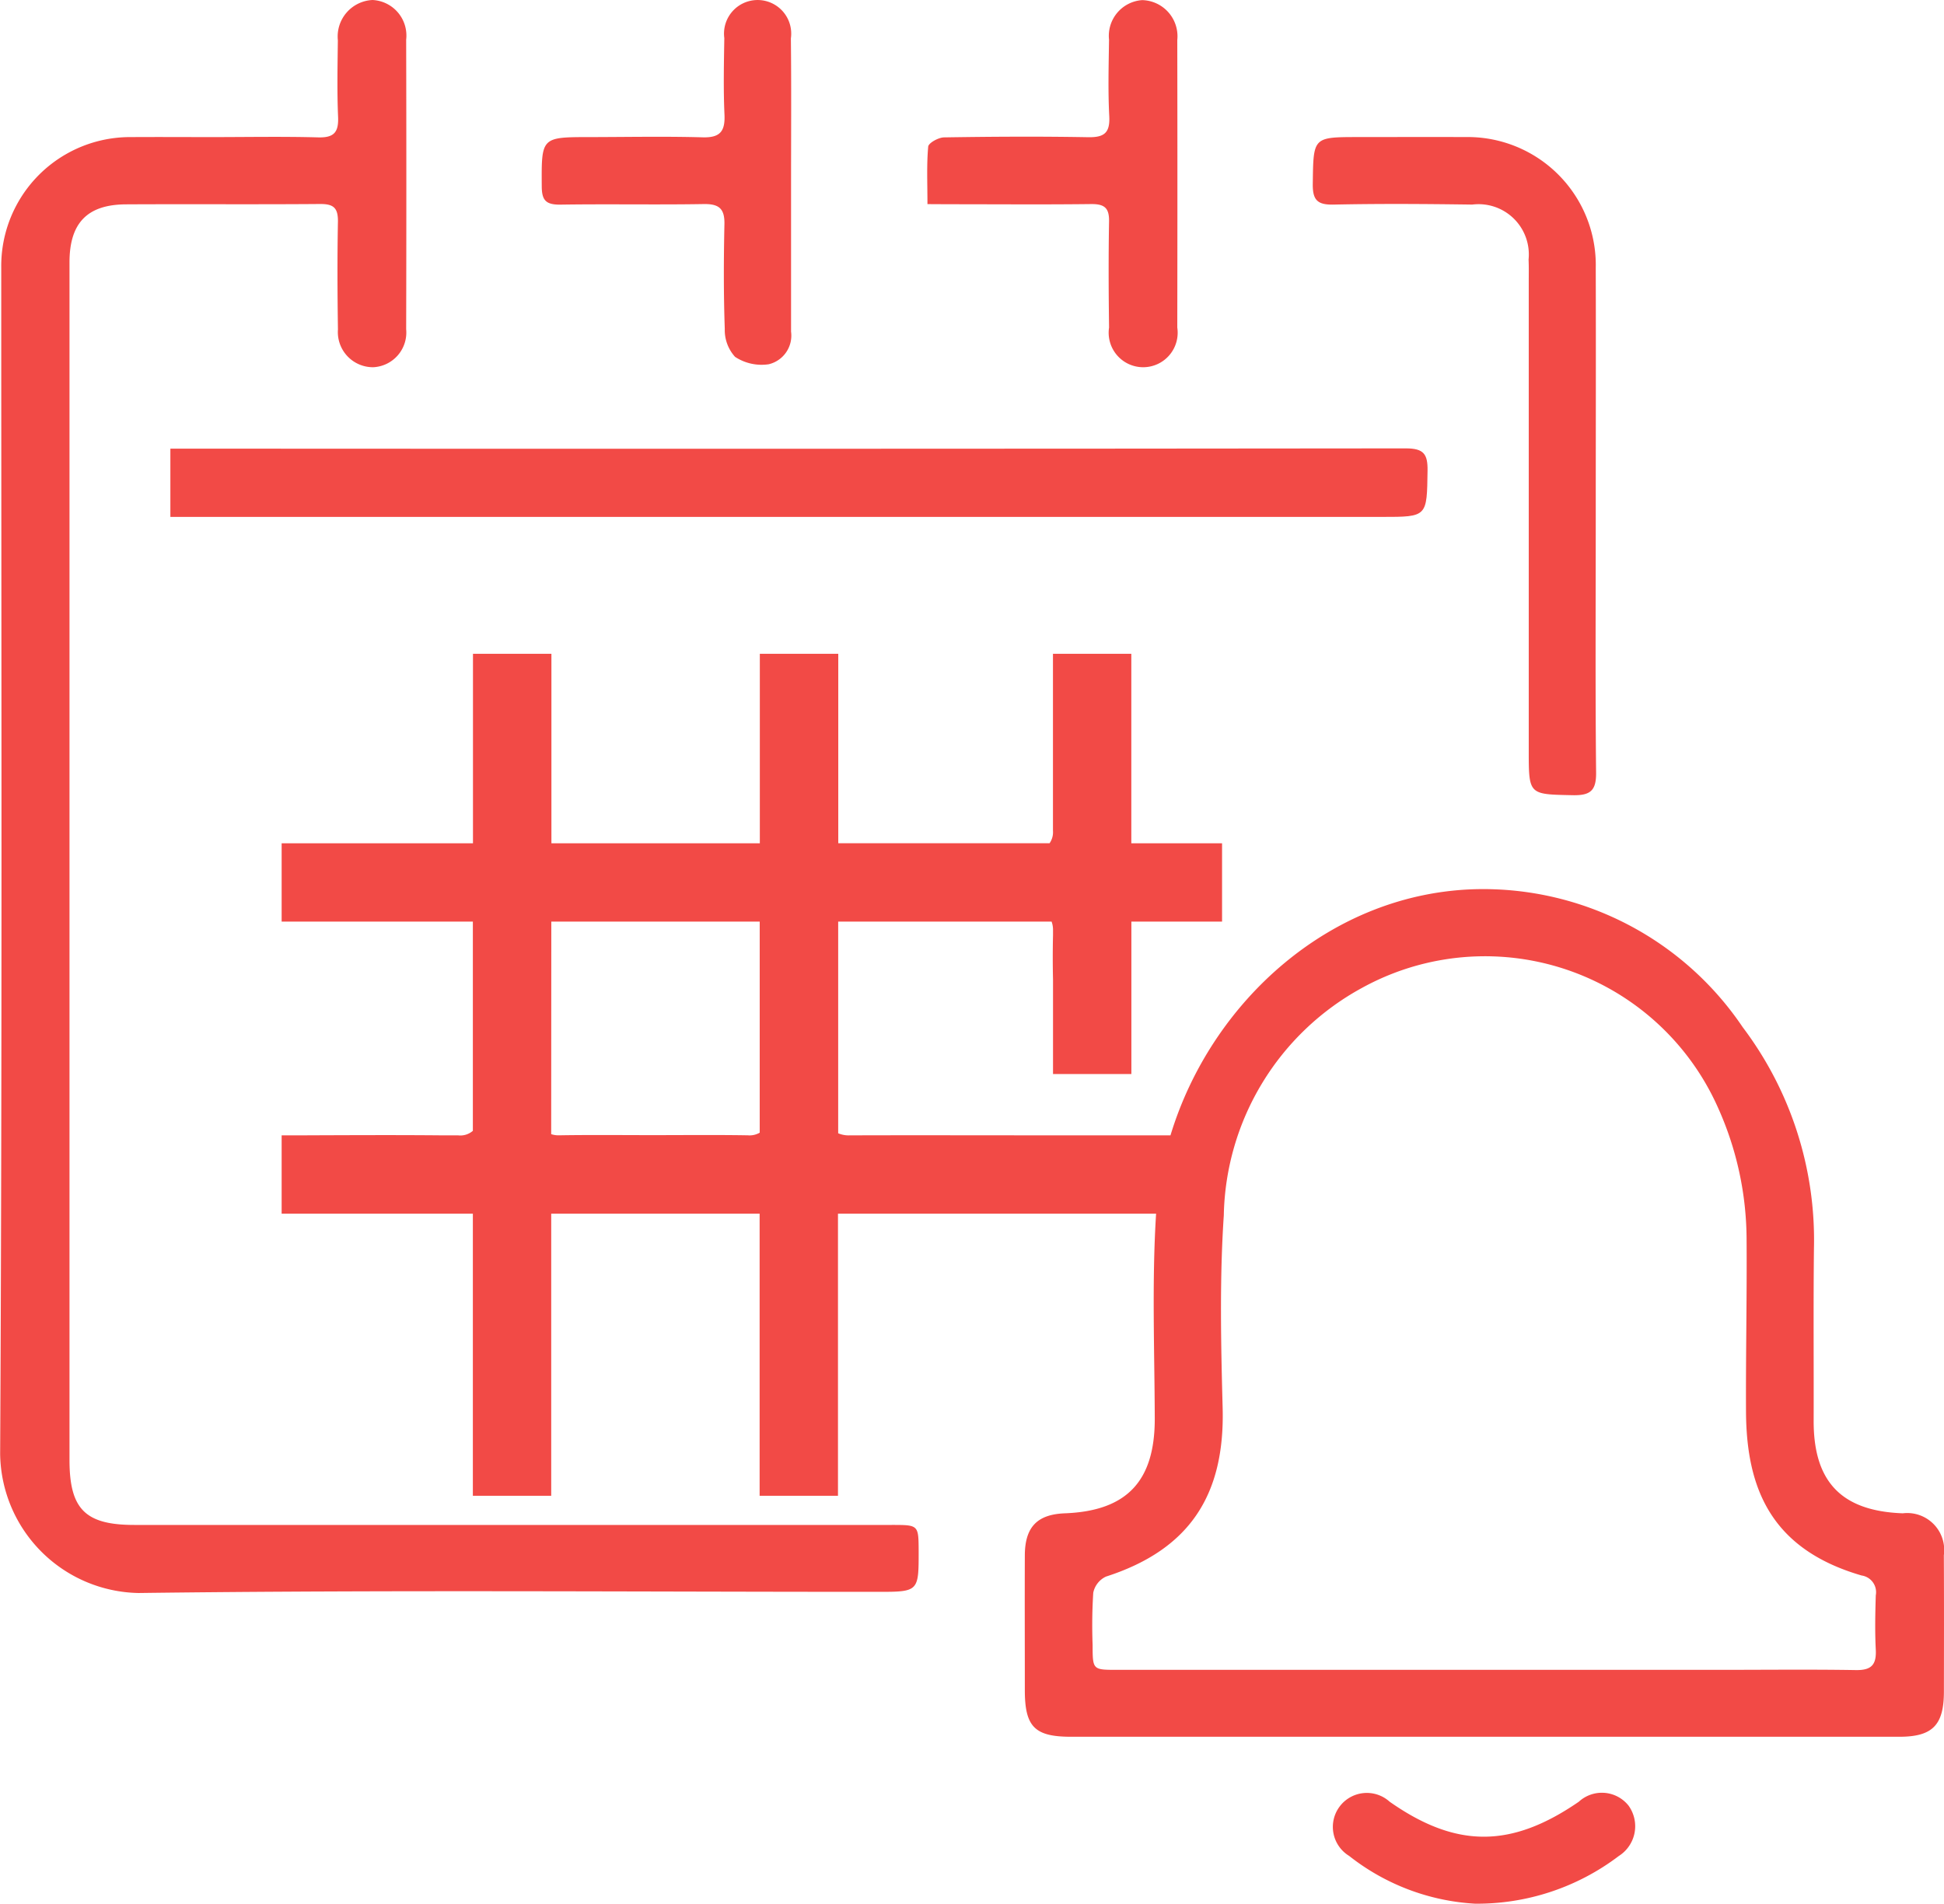 <svg xmlns="http://www.w3.org/2000/svg" width="67.16" height="65.781" viewBox="0 0 67.16 65.781"><defs><style>.a{fill:#f24a46;}</style></defs><g transform="translate(-7.388 -7.729)"><path class="a" d="M38.19,60.421H12.027c-1.694,0-2.238-.546-2.238-2.246V37.581q0-10.391,0-20.786c0-1.362.615-2,1.957-2.005,2.24-.012,4.479.006,6.717-.012.449,0,.6.137.6.59-.024,1.247-.018,2.5,0,3.744a1.214,1.214,0,0,0,1.217,1.306,1.2,1.2,0,0,0,1.14-1.312q.012-5,0-10.006A1.23,1.23,0,0,0,20.26,7.729a1.263,1.263,0,0,0-1.2,1.391c-.01.883-.03,1.767.008,2.646.022.528-.135.724-.683.71-1.227-.034-2.454-.01-3.683-.01-.926,0-1.852-.006-2.777,0a4.454,4.454,0,0,0-4.494,4.508c0,13.665.036,27.327-.038,40.992a4.872,4.872,0,0,0,4.781,4.807c8.5-.109,17.01-.04,25.516-.04,1.437,0,1.437,0,1.435-1.421C39.12,60.419,39.12,60.421,38.19,60.421Z" transform="translate(0 0)"/><path class="a" d="M69.625,50.055a1.278,1.278,0,0,0-1.419-1.449c-2.118-.077-3.087-1.088-3.079-3.206.006-1.979-.012-3.958.01-5.939a12.2,12.2,0,0,0-2.462-7.653,10.81,10.81,0,0,0-9.2-4.768c-5.031.119-9.169,3.889-10.568,8.506H39.451v0h-.827c-2.187,0-4.374-.006-6.559,0h-.224a.931.931,0,0,1-.414-.071V28.161H38.8a.83.83,0,0,1,.049.3v.172q-.018.767,0,1.53v3.265h2.707V28.161h3.133V25.454H41.554V18.907H38.847v.813l0,.014c0,.2,0,.4,0,.6v4.688a.664.664,0,0,1-.117.431h-7.3V18.907H30.068c-.166,0-.354,0-.57,0l-.022,0H28.72v6.547h-7.2V18.907H19.824l-.23,0c-.014,0-.02,0-.034,0h-.75v6.547H12.2v2.707h6.606V35.39a.658.658,0,0,1-.513.156h-.6c-1.579-.014-3.155-.006-4.734,0h-.724v0H12.2v2.707h6.606V48h2.707V38.252h7.2V48h2.707V38.252h10.99c-.148,2.357-.053,4.728-.046,7.093,0,2.147-.962,3.178-3.1,3.261-.964.036-1.387.475-1.389,1.461-.006,1.548,0,3.1,0,4.647,0,1.269.34,1.613,1.595,1.613H53.749q3.584,0,7.17,0t7.17,0c1.142,0,1.538-.4,1.538-1.561C69.629,53.2,69.633,51.625,69.625,50.055ZM21.516,28.161h7.2v7.293a.7.7,0,0,1-.414.091c-1.1-.018-2.191-.006-3.287-.006-1.075,0-2.149-.012-3.224.006a.8.8,0,0,1-.279-.04ZM66.581,54.023c-1.55-.026-3.1-.008-4.651-.008h-8.2q-6.331,0-12.662,0c-.849,0-.849,0-.851-.859a17.9,17.9,0,0,1,.022-1.805.791.791,0,0,1,.439-.558c2.856-.92,4.114-2.783,4.031-5.836-.059-2.213-.107-4.439.04-6.644a9.15,9.15,0,0,1,4.777-7.863,8.807,8.807,0,0,1,12.3,4.148,11.167,11.167,0,0,1,.984,4.568c.014,1.977-.03,3.958-.02,5.937.016,2.622.847,4.738,3.994,5.652a.583.583,0,0,1,.489.687c-.018.625-.032,1.249,0,1.872C67.3,53.841,67.122,54.033,66.581,54.023Z" transform="translate(4.918 11.413)"/><path class="a" d="M11.078,15.405H10.3v2.359H52.153c1.579,0,1.556,0,1.579-1.6.008-.57-.131-.768-.75-.768Q32.03,15.418,11.078,15.405Z" transform="translate(2.974 7.826)"/><path class="a" d="M30.558,12.406c1.591-.034,3.184-.022,4.775,0a1.737,1.737,0,0,1,1.947,1.9c.012.257.006.515.006.772V31.268c0,1.542,0,1.514,1.518,1.546.612.012.817-.156.809-.79-.03-2.923-.012-5.848-.012-8.771,0-2.88.008-5.761,0-8.644a4.426,4.426,0,0,0-4.512-4.536c-1.225-.006-2.452,0-3.679,0-1.589,0-1.563,0-1.585,1.615C29.816,12.261,29.994,12.421,30.558,12.406Z" transform="translate(22.916 2.392)"/><path class="a" d="M24.017,14.786c1.633,0,3.269.014,4.9-.006.447,0,.606.141.6.592-.022,1.225-.016,2.45,0,3.675a1.192,1.192,0,1,0,2.357,0q.009-4.967,0-9.933a1.25,1.25,0,0,0-1.211-1.381A1.237,1.237,0,0,0,29.516,9.1c-.012.881-.038,1.765.008,2.644.03.58-.176.736-.734.726-1.656-.03-3.313-.02-4.969.006-.194,0-.54.192-.552.319-.057.633-.026,1.273-.026,1.987Z" transform="translate(16.186 0)"/><path class="a" d="M17.273,14.8c1.658-.026,3.315.008,4.973-.02.532-.008.724.164.712.7-.026,1.2-.03,2.41.012,3.612a1.374,1.374,0,0,0,.356.968,1.668,1.668,0,0,0,1.164.255,1.018,1.018,0,0,0,.77-1.128q0-2.547,0-5.1h0c0-1.678.012-3.356-.006-5.033a1.161,1.161,0,1,0-2.3-.008c-.014.881-.034,1.765.006,2.646.026.582-.158.8-.76.782-1.292-.036-2.583-.01-3.875-.008-1.706,0-1.688,0-1.678,1.708C16.651,14.65,16.79,14.8,17.273,14.8Z" transform="translate(9.457 0)"/><path class="a" d="M38.671,38.682c-2.339,1.611-4.237,1.611-6.535,0a1.174,1.174,0,1,0-1.4,1.872,7.73,7.73,0,0,0,4.348,1.651,8.091,8.091,0,0,0,4.967-1.647,1.218,1.218,0,0,0,.336-1.744A1.178,1.178,0,0,0,38.671,38.682Z" transform="translate(23.261 31.303)"/></g></svg>